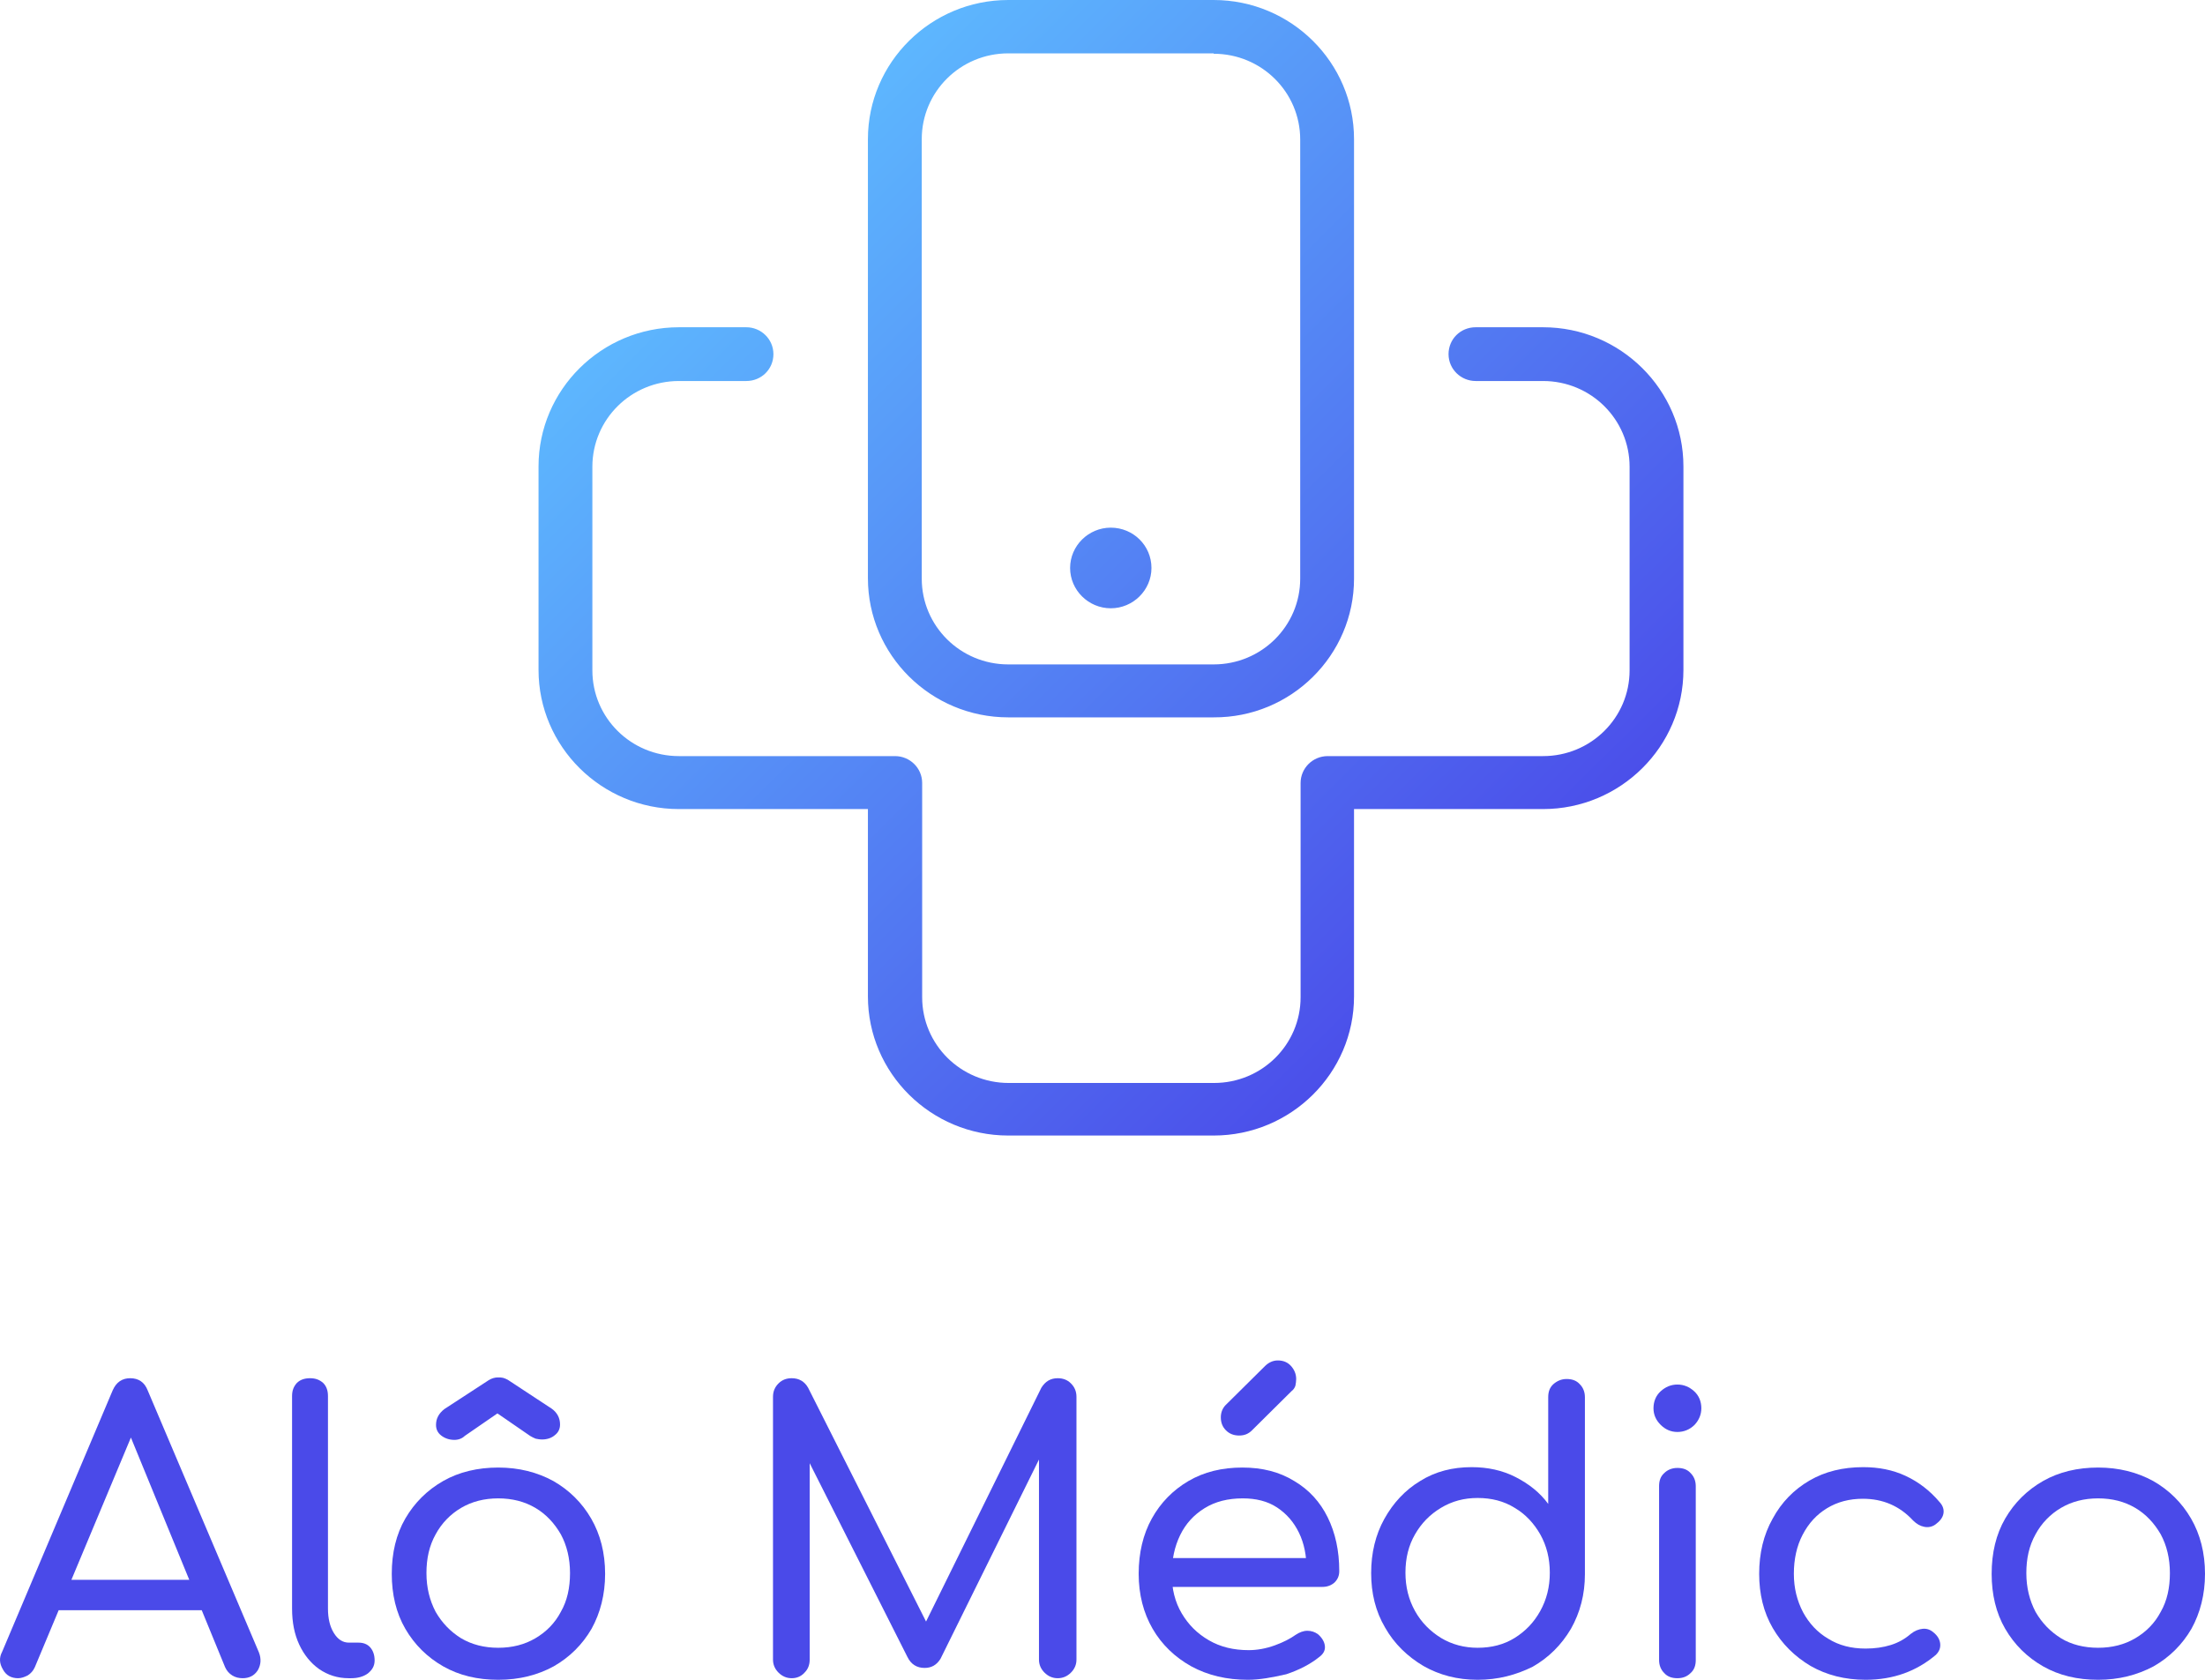<svg width="168" height="128" viewBox="0 0 168 128" fill="none" xmlns="http://www.w3.org/2000/svg">
<path d="M1.38 127.88C0.864 127.88 0.469 127.669 0.226 127.217C-0.048 126.765 -0.078 126.313 0.165 125.862L8.581 105.954C8.854 105.321 9.31 105.02 9.918 105.02C10.556 105.02 11.011 105.321 11.255 105.954L19.731 125.922C19.914 126.404 19.883 126.856 19.64 127.277C19.367 127.699 18.972 127.88 18.486 127.88C18.212 127.88 17.939 127.819 17.696 127.669C17.453 127.518 17.27 127.307 17.149 127.036L9.553 108.514H10.404L2.656 127.036C2.535 127.307 2.352 127.518 2.109 127.669C1.866 127.789 1.623 127.88 1.38 127.88ZM3.051 122.699L4.145 120.38H15.873L16.936 122.699H3.051Z" fill="#4A4AE9"/>
<path d="M26.568 127.88C25.717 127.88 24.988 127.639 24.319 127.187C23.681 126.735 23.165 126.103 22.8 125.32C22.436 124.536 22.253 123.633 22.253 122.579V106.376C22.253 105.954 22.375 105.653 22.618 105.382C22.861 105.141 23.195 105.02 23.62 105.02C24.046 105.02 24.35 105.141 24.623 105.382C24.866 105.623 24.988 105.954 24.988 106.376V122.579C24.988 123.332 25.14 123.964 25.443 124.446C25.747 124.928 26.112 125.169 26.598 125.169H27.327C27.692 125.169 27.996 125.289 28.208 125.53C28.421 125.771 28.543 126.103 28.543 126.524C28.543 126.946 28.36 127.247 28.026 127.518C27.692 127.759 27.266 127.88 26.75 127.88H26.568Z" fill="#4A4AE9"/>
<path d="M37.961 128C36.381 128 34.984 127.669 33.768 126.976C32.553 126.283 31.581 125.32 30.882 124.115C30.183 122.91 29.849 121.495 29.849 119.928C29.849 118.332 30.183 116.917 30.882 115.712C31.581 114.507 32.553 113.544 33.768 112.851C34.984 112.158 36.412 111.827 37.961 111.827C39.541 111.827 40.939 112.188 42.154 112.851C43.369 113.544 44.342 114.507 45.04 115.712C45.739 116.917 46.104 118.332 46.104 119.928C46.104 121.495 45.739 122.91 45.071 124.115C44.372 125.32 43.4 126.283 42.184 126.976C40.969 127.639 39.572 128 37.961 128ZM37.961 125.56C39.025 125.56 39.966 125.32 40.787 124.838C41.607 124.356 42.276 123.693 42.731 122.82C43.217 121.976 43.43 120.983 43.43 119.868C43.43 118.754 43.187 117.76 42.731 116.917C42.245 116.073 41.607 115.381 40.787 114.899C39.966 114.417 39.025 114.176 37.961 114.176C36.898 114.176 35.956 114.417 35.136 114.899C34.315 115.381 33.647 116.073 33.191 116.917C32.705 117.79 32.492 118.754 32.492 119.868C32.492 120.983 32.735 121.946 33.191 122.82C33.677 123.663 34.315 124.326 35.136 124.838C35.956 125.32 36.898 125.56 37.961 125.56ZM34.619 109.719C34.224 109.719 33.89 109.598 33.616 109.387C33.343 109.176 33.221 108.905 33.221 108.574C33.221 108.092 33.434 107.701 33.859 107.369L37.232 105.171C37.475 105.02 37.718 104.96 37.931 104.96C38.083 104.96 38.204 104.96 38.326 104.99C38.447 105.02 38.569 105.08 38.69 105.141L42.032 107.339C42.458 107.64 42.67 108.062 42.67 108.544C42.67 108.875 42.549 109.146 42.276 109.357C42.032 109.568 41.698 109.688 41.303 109.688C41.121 109.688 40.969 109.658 40.817 109.628C40.665 109.568 40.544 109.508 40.392 109.417L37.9 107.701L35.409 109.417C35.227 109.598 34.953 109.719 34.619 109.719Z" fill="#4A4AE9"/>
<path d="M60.323 127.88C59.928 127.88 59.594 127.729 59.32 127.458C59.047 127.187 58.895 126.856 58.895 126.464V106.436C58.895 106.014 59.047 105.683 59.32 105.412C59.594 105.141 59.928 105.02 60.323 105.02C60.87 105.02 61.295 105.261 61.569 105.743L71.048 124.536H70.076L79.343 105.743C79.647 105.261 80.041 105.02 80.588 105.02C80.983 105.02 81.318 105.141 81.591 105.412C81.865 105.683 82.016 106.014 82.016 106.436V126.464C82.016 126.856 81.865 127.187 81.591 127.458C81.318 127.729 80.983 127.88 80.588 127.88C80.193 127.88 79.859 127.729 79.586 127.458C79.312 127.187 79.16 126.856 79.16 126.464V110.2L79.707 110.11L71.656 126.404C71.352 126.886 70.957 127.096 70.441 127.096C69.863 127.096 69.407 126.825 69.134 126.253L61.113 110.351L61.69 110.2V126.464C61.69 126.856 61.569 127.187 61.295 127.458C61.052 127.729 60.718 127.88 60.323 127.88Z" fill="#4A4AE9"/>
<path d="M95.081 128C93.471 128 92.043 127.669 90.767 126.976C89.521 126.283 88.518 125.32 87.82 124.115C87.121 122.91 86.756 121.495 86.756 119.928C86.756 118.332 87.09 116.917 87.759 115.712C88.427 114.507 89.369 113.544 90.554 112.851C91.739 112.158 93.106 111.827 94.656 111.827C96.175 111.827 97.481 112.158 98.605 112.851C99.73 113.513 100.58 114.447 101.158 115.622C101.735 116.796 102.039 118.152 102.039 119.718C102.039 120.079 101.917 120.35 101.674 120.591C101.431 120.802 101.127 120.922 100.763 120.922H88.67V118.724H100.793L99.547 119.567C99.547 118.543 99.365 117.609 98.97 116.796C98.575 115.983 98.028 115.351 97.299 114.869C96.57 114.387 95.689 114.176 94.686 114.176C93.562 114.176 92.59 114.417 91.769 114.929C90.949 115.441 90.341 116.104 89.916 116.977C89.491 117.85 89.278 118.844 89.278 119.959C89.278 121.073 89.521 122.067 90.037 122.94C90.554 123.814 91.222 124.476 92.103 124.988C92.985 125.5 93.987 125.741 95.142 125.741C95.78 125.741 96.448 125.621 97.117 125.38C97.785 125.139 98.302 124.868 98.727 124.567C99 124.386 99.304 124.265 99.608 124.265C99.912 124.265 100.185 124.356 100.428 124.536C100.732 124.808 100.915 125.109 100.945 125.44C100.975 125.771 100.823 126.042 100.489 126.283C99.851 126.795 99 127.247 97.998 127.578C96.934 127.819 95.993 128 95.081 128ZM94.413 109.387C94.018 109.387 93.683 109.267 93.41 108.996C93.136 108.725 93.015 108.393 93.015 108.002C93.015 107.64 93.136 107.339 93.349 107.098L96.388 104.087C96.661 103.816 96.995 103.665 97.36 103.665C97.785 103.665 98.119 103.816 98.362 104.087C98.605 104.358 98.757 104.689 98.757 105.08C98.757 105.261 98.727 105.442 98.697 105.592C98.636 105.773 98.545 105.894 98.393 106.014L95.385 108.996C95.111 109.267 94.808 109.387 94.413 109.387Z" fill="#4A4AE9"/>
<path d="M112.582 128C111.032 128 109.665 127.639 108.45 126.946C107.234 126.223 106.232 125.259 105.533 124.024C104.804 122.79 104.469 121.404 104.469 119.868C104.469 118.332 104.804 116.947 105.472 115.742C106.14 114.537 107.052 113.544 108.206 112.851C109.361 112.128 110.667 111.797 112.126 111.797C113.341 111.797 114.465 112.038 115.468 112.55C116.471 113.062 117.321 113.724 117.959 114.598V106.466C117.959 106.044 118.081 105.713 118.354 105.472C118.628 105.231 118.962 105.08 119.357 105.08C119.782 105.08 120.117 105.201 120.36 105.472C120.603 105.713 120.755 106.044 120.755 106.466V119.959C120.755 121.495 120.39 122.88 119.691 124.115C118.962 125.35 117.99 126.313 116.774 127.006C115.498 127.639 114.131 128 112.582 128ZM112.582 125.56C113.645 125.56 114.587 125.32 115.407 124.808C116.228 124.296 116.866 123.633 117.352 122.76C117.838 121.886 118.081 120.922 118.081 119.838C118.081 118.754 117.838 117.79 117.352 116.917C116.866 116.073 116.228 115.381 115.407 114.899C114.587 114.387 113.645 114.146 112.582 114.146C111.549 114.146 110.637 114.387 109.786 114.899C108.936 115.411 108.298 116.073 107.811 116.917C107.325 117.76 107.082 118.724 107.082 119.838C107.082 120.922 107.325 121.886 107.811 122.76C108.298 123.633 108.966 124.296 109.786 124.808C110.637 125.32 111.579 125.56 112.582 125.56Z" fill="#4A4AE9"/>
<path d="M127.803 109.116C127.317 109.116 126.892 108.936 126.527 108.574C126.163 108.213 125.98 107.791 125.98 107.309C125.98 106.797 126.163 106.345 126.527 106.014C126.892 105.683 127.317 105.502 127.803 105.502C128.29 105.502 128.715 105.683 129.079 106.014C129.444 106.345 129.626 106.797 129.626 107.309C129.626 107.791 129.444 108.213 129.11 108.574C128.745 108.936 128.29 109.116 127.803 109.116ZM127.803 127.88C127.378 127.88 127.044 127.759 126.801 127.488C126.558 127.247 126.406 126.916 126.406 126.494V113.242C126.406 112.821 126.527 112.489 126.801 112.248C127.044 112.008 127.378 111.857 127.803 111.857C128.229 111.857 128.563 111.977 128.806 112.248C129.049 112.489 129.201 112.821 129.201 113.242V126.494C129.201 126.916 129.079 127.247 128.806 127.488C128.533 127.759 128.198 127.88 127.803 127.88Z" fill="#4A4AE9"/>
<path d="M142.144 128C140.564 128 139.167 127.639 137.951 126.946C136.736 126.223 135.764 125.259 135.065 124.055C134.366 122.85 134.032 121.464 134.032 119.928C134.032 118.362 134.366 116.947 135.065 115.712C135.733 114.477 136.675 113.513 137.86 112.821C139.045 112.128 140.412 111.797 141.962 111.797C143.147 111.797 144.21 112.008 145.182 112.459C146.155 112.911 147.036 113.574 147.795 114.477C148.038 114.748 148.13 115.049 148.069 115.351C148.008 115.652 147.795 115.923 147.461 116.164C147.218 116.344 146.914 116.405 146.61 116.344C146.307 116.284 146.033 116.134 145.76 115.863C144.727 114.748 143.451 114.206 141.931 114.206C140.898 114.206 139.987 114.447 139.197 114.929C138.407 115.411 137.799 116.073 137.344 116.947C136.888 117.82 136.675 118.814 136.675 119.928C136.675 121.013 136.918 121.976 137.374 122.85C137.83 123.693 138.468 124.386 139.288 124.868C140.108 125.38 141.05 125.621 142.144 125.621C142.843 125.621 143.481 125.53 144.058 125.35C144.636 125.169 145.122 124.898 145.577 124.506C145.881 124.265 146.185 124.145 146.489 124.115C146.793 124.085 147.066 124.175 147.309 124.386C147.613 124.627 147.795 124.928 147.826 125.259C147.856 125.591 147.735 125.862 147.492 126.103C146.033 127.337 144.271 128 142.144 128Z" fill="#4A4AE9"/>
<path d="M159.857 128C158.277 128 156.88 127.669 155.665 126.976C154.449 126.283 153.477 125.32 152.778 124.115C152.079 122.91 151.745 121.495 151.745 119.928C151.745 118.332 152.079 116.917 152.778 115.712C153.477 114.507 154.449 113.544 155.665 112.851C156.88 112.158 158.308 111.827 159.857 111.827C161.437 111.827 162.835 112.188 164.05 112.851C165.266 113.544 166.238 114.507 166.937 115.712C167.635 116.917 168 118.332 168 119.928C168 121.495 167.635 122.91 166.967 124.115C166.268 125.32 165.296 126.283 164.081 126.976C162.835 127.639 161.437 128 159.857 128ZM159.857 125.56C160.921 125.56 161.863 125.32 162.683 124.838C163.503 124.356 164.172 123.693 164.628 122.82C165.114 121.976 165.326 120.983 165.326 119.868C165.326 118.754 165.083 117.76 164.628 116.917C164.141 116.073 163.503 115.381 162.683 114.899C161.863 114.417 160.921 114.176 159.857 114.176C158.794 114.176 157.852 114.417 157.032 114.899C156.211 115.381 155.543 116.073 155.087 116.917C154.601 117.79 154.388 118.754 154.388 119.868C154.388 120.983 154.632 121.946 155.087 122.82C155.573 123.663 156.211 124.326 157.032 124.838C157.822 125.32 158.794 125.56 159.857 125.56Z" fill="#4A4AE9"/>
<path d="M92.469 86.528H76.822C70.928 86.528 66.127 81.769 66.127 75.927V61.651H51.726C45.832 61.651 41.031 56.892 41.031 51.049V35.539C41.031 29.696 45.832 24.937 51.726 24.937H56.861C57.985 24.937 58.927 25.841 58.927 26.985C58.927 28.13 58.015 29.033 56.861 29.033H51.726C48.08 29.033 45.133 31.955 45.133 35.569V51.08C45.133 54.694 48.08 57.615 51.726 57.615H68.194C69.318 57.615 70.26 58.519 70.26 59.663V75.987C70.26 79.601 73.207 82.522 76.853 82.522H92.5C96.146 82.522 99.093 79.601 99.093 75.987V59.663C99.093 58.549 100.004 57.615 101.159 57.615H117.566C121.212 57.615 124.159 54.694 124.159 51.08V35.569C124.159 31.955 121.212 29.033 117.566 29.033H112.431C111.307 29.033 110.365 28.13 110.365 26.985C110.365 25.841 111.277 24.937 112.431 24.937H117.566C123.46 24.937 128.261 29.696 128.261 35.539V51.049C128.261 56.892 123.46 61.651 117.566 61.651H103.164V75.927C103.164 81.769 98.364 86.528 92.469 86.528ZM103.164 44.092V10.601C103.164 4.759 98.364 0 92.469 0H76.822C70.928 0 66.127 4.759 66.127 10.601V44.062C66.127 49.905 70.928 54.663 76.822 54.663H92.469C98.364 54.694 103.164 49.935 103.164 44.092ZM92.469 4.096C96.115 4.096 99.063 7.017 99.063 10.632V44.092C99.063 47.706 96.115 50.628 92.469 50.628H76.822C73.176 50.628 70.229 47.706 70.229 44.092V10.601C70.229 6.987 73.176 4.066 76.822 4.066H92.469V4.096ZM84.631 40.207C82.929 40.207 81.532 41.593 81.532 43.279C81.532 44.966 82.929 46.351 84.631 46.351C86.332 46.351 87.73 44.966 87.73 43.279C87.73 41.562 86.332 40.207 84.631 40.207Z" fill="url(#paint0_linear)"/>
<defs>
<linearGradient id="paint0_linear" x1="53.553" y1="12.454" x2="114.737" y2="74.177" gradientUnits="userSpaceOnUse">
<stop offset="0.003" stop-color="#5EBCFF"/>
<stop offset="1" stop-color="#4A4AE9"/>
</linearGradient>
</defs>
</svg>

